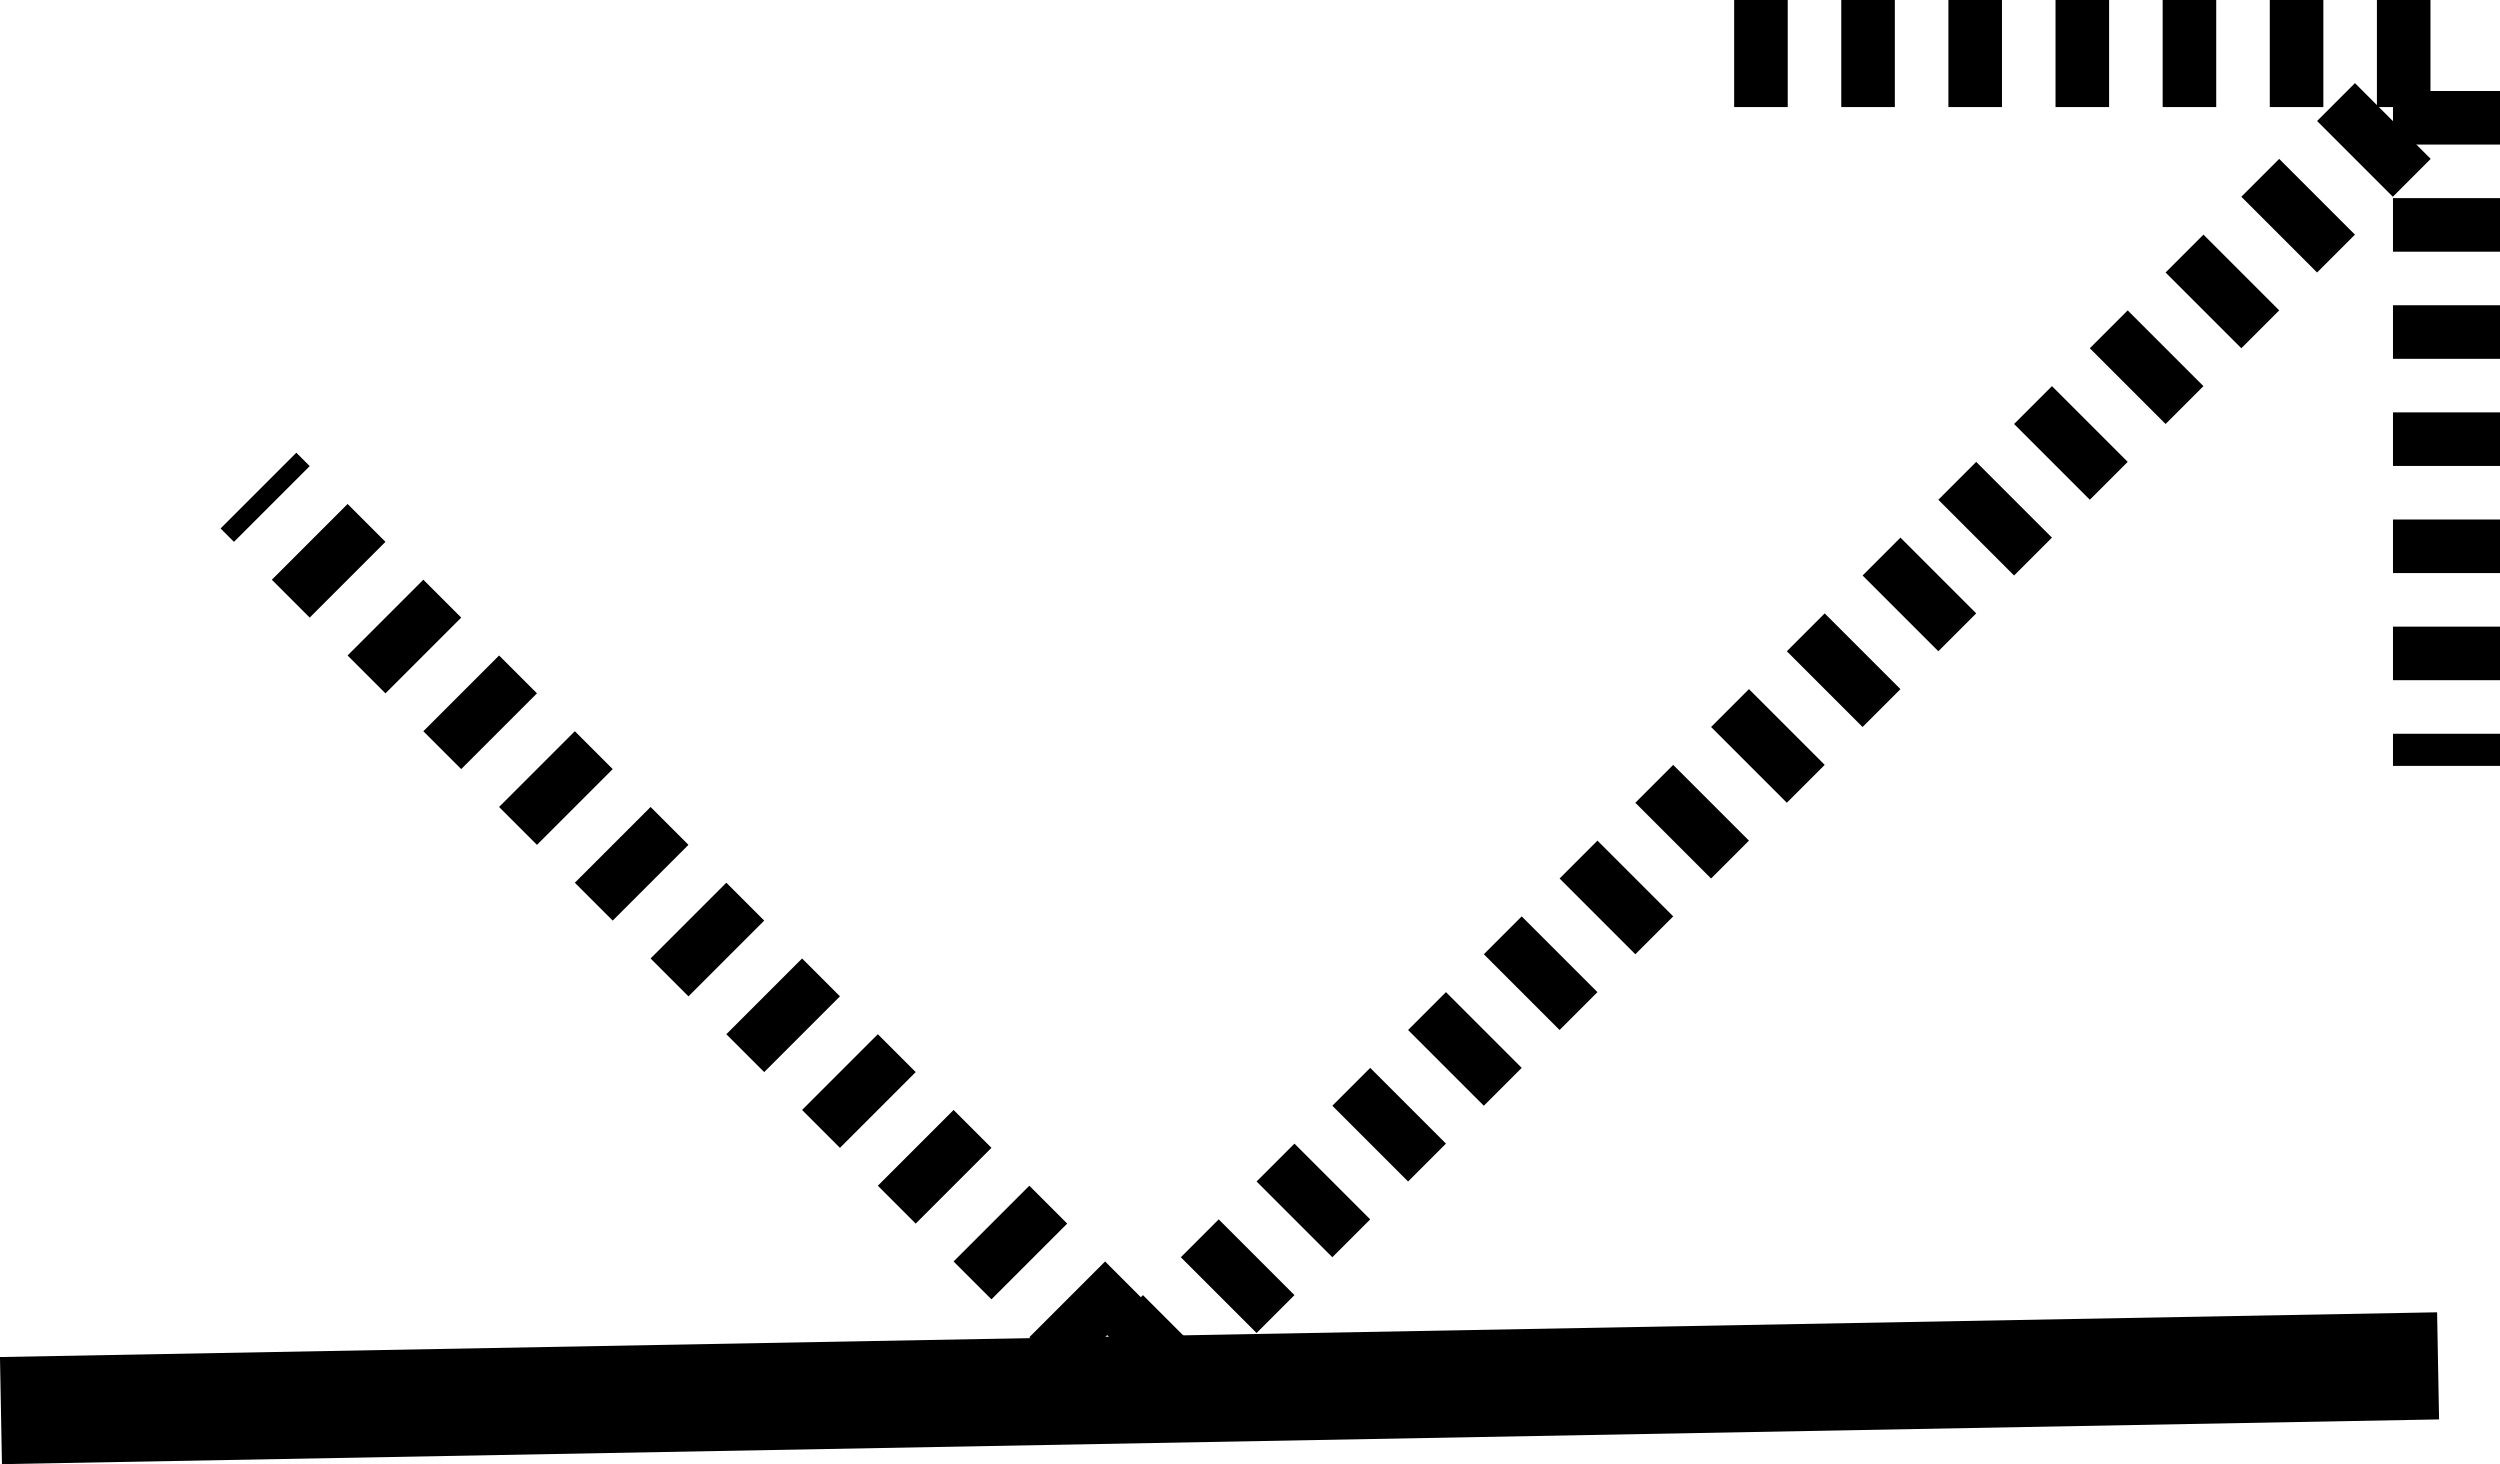 <svg xmlns="http://www.w3.org/2000/svg" width="46.674" height="27.335" viewBox="0 0 46.674 27.335">
  <g id="Group_89" data-name="Group 89" transform="translate(0.018 1)">
    <path id="Path_34" data-name="Path 34" d="M479.039,195.86l-23.374,23.374L439.191,202.76" transform="translate(-434.384 -194.601)" fill="none" stroke="#000" stroke-miterlimit="10" stroke-width="2" stroke-dasharray="1"/>
    <line id="Line_22" data-name="Line 22" y1="0.835" x2="45.5" transform="translate(0 24.5)" fill="none" stroke="#000" stroke-miterlimit="10" stroke-width="2"/>
    <path id="Path_35" data-name="Path 35" d="M466.742,194.6h13.3v13.3" transform="translate(-434.384 -194.601)" fill="none" stroke="#000" stroke-miterlimit="10" stroke-width="2" stroke-dasharray="1"/>
  </g>
</svg>

